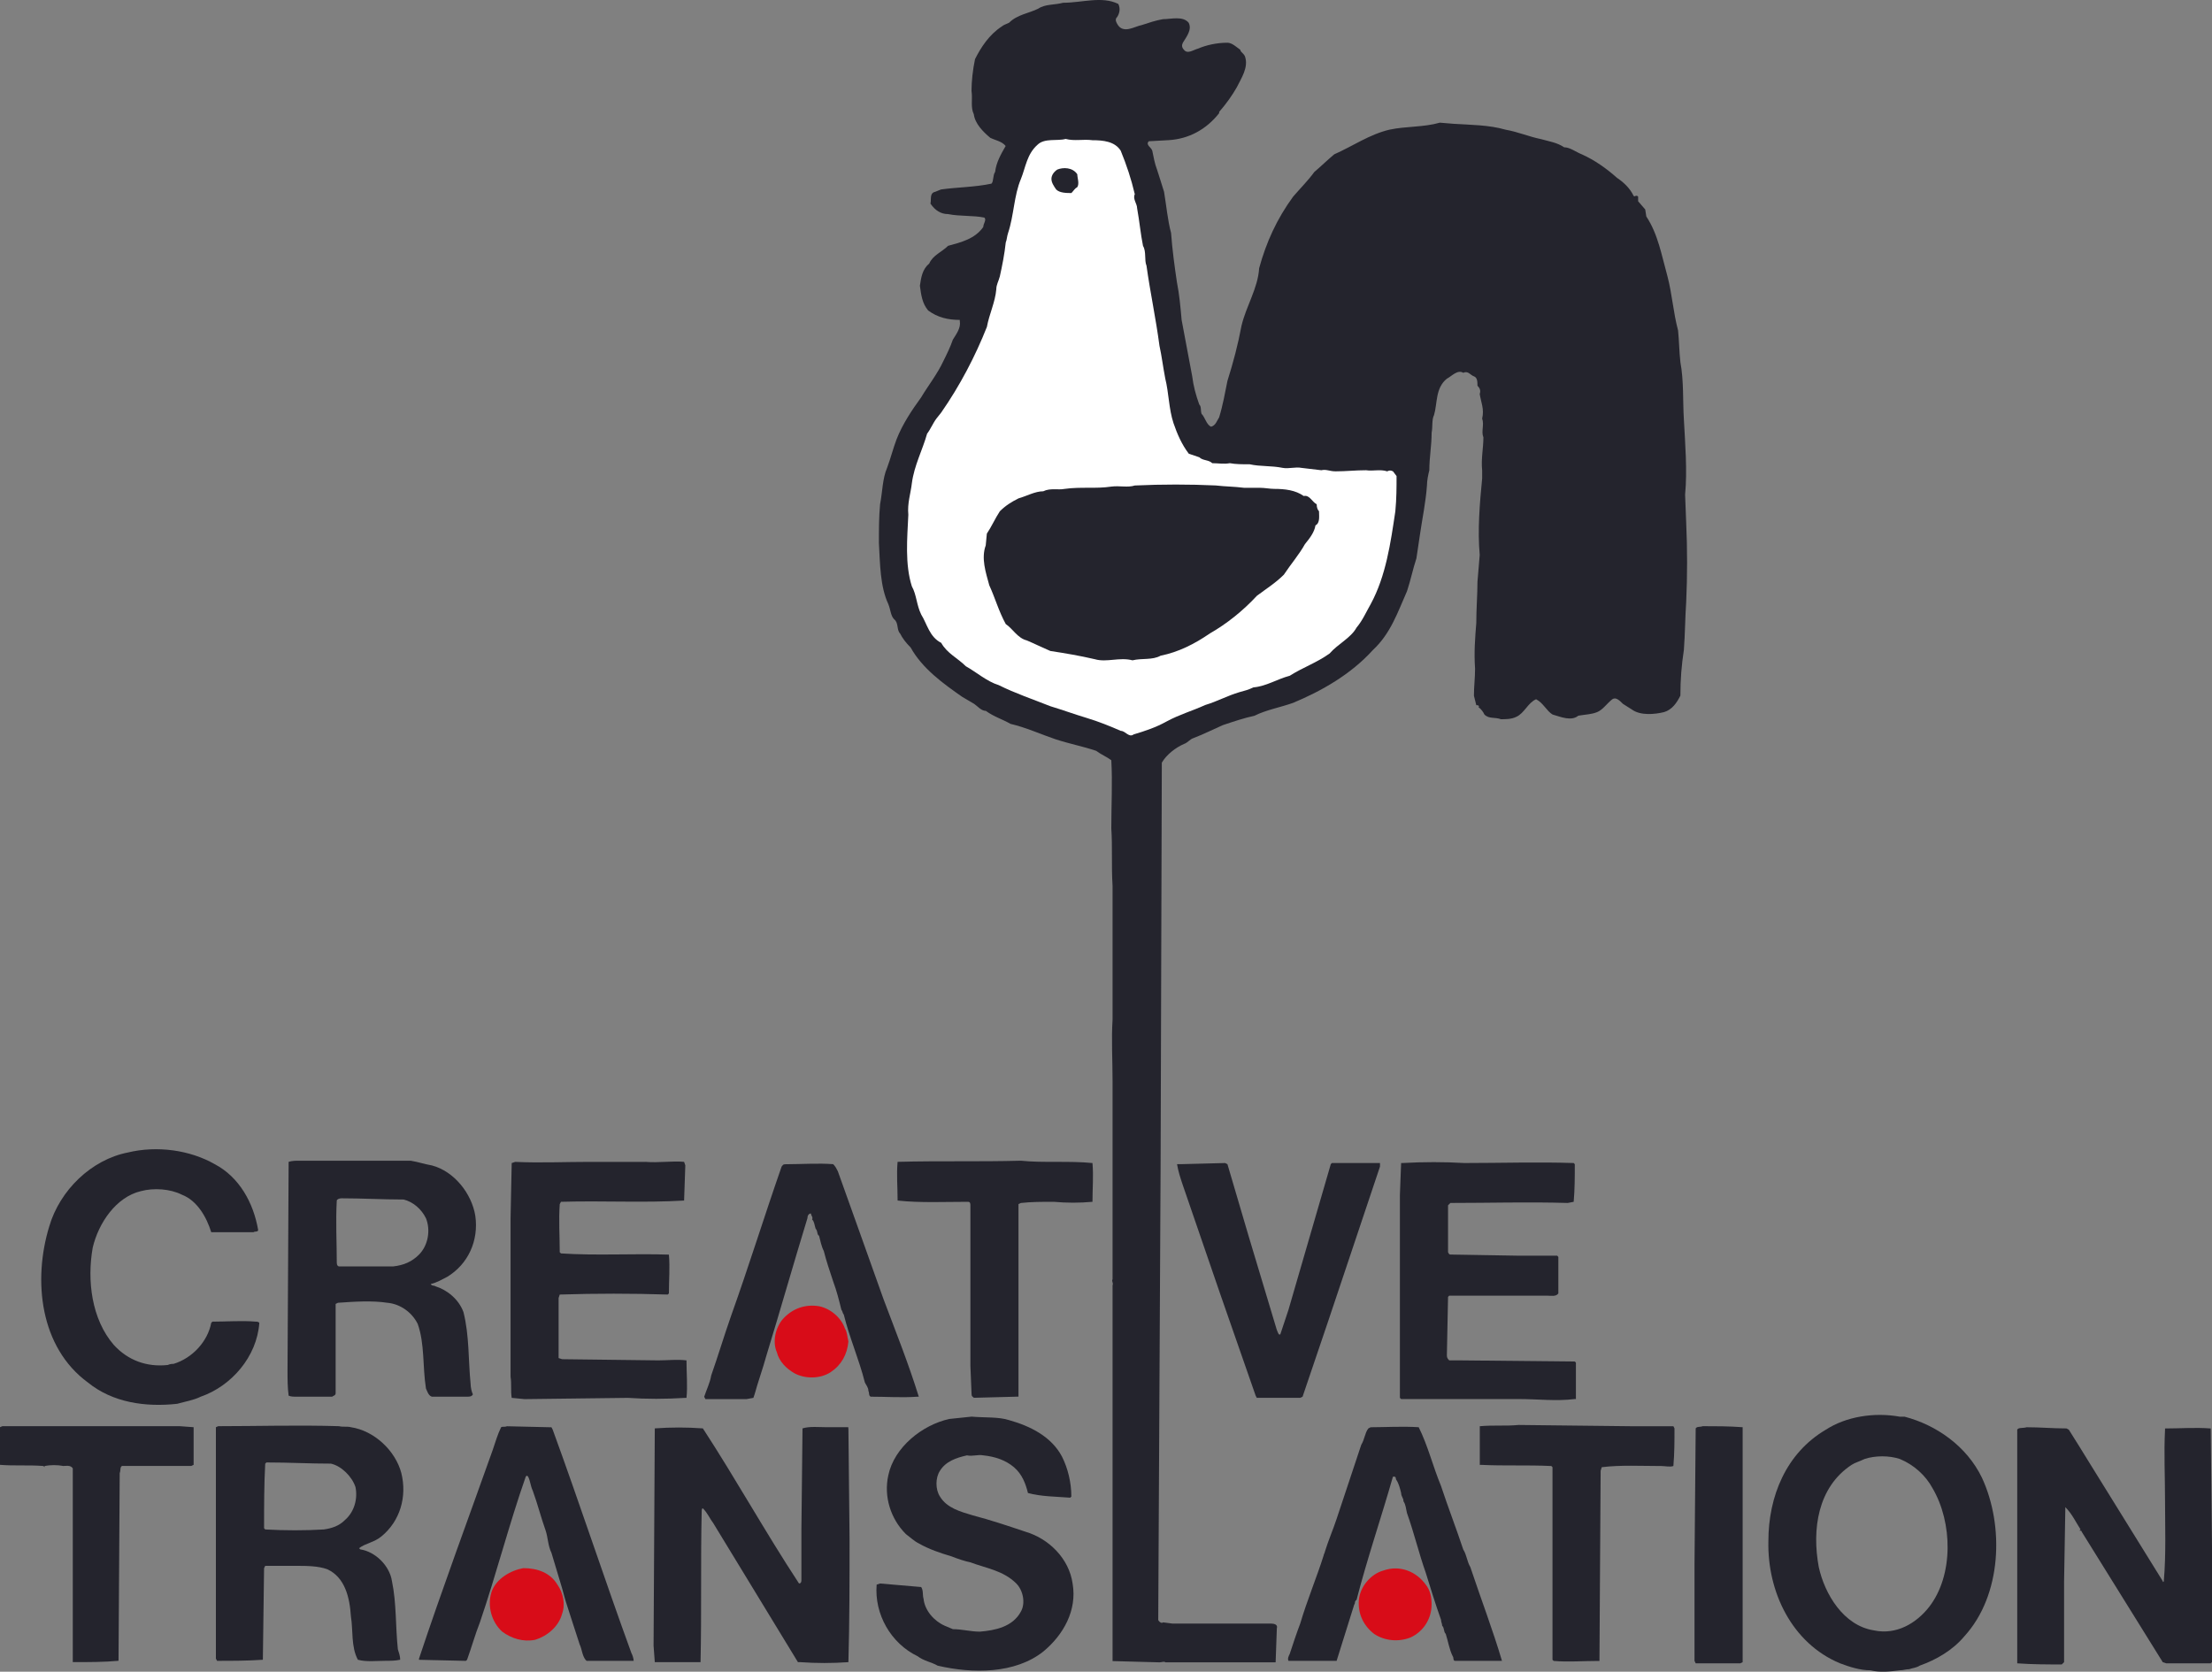 <?xml version="1.0" encoding="iso-8859-1"?>
<!-- Generator: Adobe Illustrator 15.0.0, SVG Export Plug-In . SVG Version: 6.00 Build 0)  -->
<!DOCTYPE svg PUBLIC "-//W3C//DTD SVG 1.1//EN" "http://www.w3.org/Graphics/SVG/1.1/DTD/svg11.dtd">
<svg version="1.1" id="&#x30EC;&#x30A4;&#x30E4;&#x30FC;_1"
	 xmlns="http://www.w3.org/2000/svg" xmlns:xlink="http://www.w3.org/1999/xlink" x="0px" y="0px" width="60px" height="45.352px"
	 viewBox="0 0 60 45.352" style="enable-background:new 0 0 60 45.352;" xml:space="preserve">
<rect x="0" y="0" width="60" height="45.352" fill="#808080" stroke="none"/>
<path style="fill:#24242D;" d="M30.334,0.107c0.063,0.127,0.032,0.256-0.03,0.353c-0.065,0.061-0.034,0.125,0,0.189
	c0.158,0.288,0.477,0.064,0.666,0.031c0.191-0.063,0.382-0.127,0.575-0.16c0.221,0,0.54-0.095,0.698,0.098
	C32.339,0.808,32.18,1,32.085,1.159c-0.033,0.064-0.033,0.127,0.03,0.192c0.098,0.126,0.255,0,0.384-0.033
	c0.221-0.095,0.508-0.159,0.795-0.159c0.127,0,0.254,0.127,0.35,0.192c0,0.063,0.097,0.095,0.129,0.189
	c0.094,0.288-0.098,0.573-0.225,0.828c-0.127,0.224-0.286,0.447-0.479,0.668v0.034c-0.35,0.445-0.826,0.699-1.367,0.732l-0.541,0.03
	c-0.095,0.097,0.064,0.16,0.094,0.256c0.033,0.16,0.066,0.352,0.129,0.512c0.064,0.19,0.129,0.413,0.191,0.604
	c0.064,0.384,0.096,0.765,0.19,1.116c0.032,0.445,0.097,0.923,0.159,1.337c0.064,0.319,0.096,0.669,0.127,1.021l0.161,0.858
	l0.126,0.67c0.031,0.255,0.098,0.511,0.191,0.766c0.063,0.063,0.032,0.159,0.063,0.255c0.096,0.095,0.127,0.286,0.256,0.35
	c0.127-0.033,0.158-0.159,0.221-0.255c0.098-0.318,0.161-0.669,0.225-0.989c0.16-0.507,0.286-0.987,0.381-1.494
	c0.129-0.543,0.447-1.021,0.479-1.563c0.191-0.699,0.479-1.337,0.923-1.943c0.191-0.221,0.414-0.446,0.573-0.667
	c0.19-0.161,0.351-0.321,0.54-0.479c0.509-0.225,0.956-0.541,1.498-0.669c0.444-0.096,0.923-0.063,1.367-0.19l0.382,0.031
	c0.446,0.029,0.955,0.029,1.4,0.159c0.353,0.063,0.637,0.19,0.954,0.254c0.226,0.063,0.447,0.095,0.637,0.224
	c0.16,0,0.318,0.129,0.479,0.191c0.35,0.158,0.668,0.383,0.953,0.637c0.193,0.129,0.354,0.289,0.447,0.481
	c0.032,0.061,0.064-0.036,0.127,0.028V5.46l0.192,0.222l0.03,0.191c0.318,0.479,0.414,1.051,0.574,1.625
	c0.126,0.479,0.158,0.986,0.287,1.465c0.03,0.286,0.03,0.573,0.063,0.862c0.095,0.507,0.063,1.05,0.095,1.559
	c0.033,0.637,0.096,1.372,0.033,2.038l0.03,0.768c0.032,0.701,0.032,1.434,0,2.133c-0.03,0.444-0.03,0.862-0.063,1.307
	c-0.063,0.414-0.095,0.797-0.095,1.242c-0.096,0.192-0.224,0.383-0.444,0.447c-0.256,0.063-0.636,0.096-0.862-0.064l-0.252-0.16
	c-0.097-0.097-0.192-0.189-0.287-0.126c-0.16,0.126-0.256,0.286-0.415,0.351c-0.158,0.063-0.318,0.063-0.508,0.096
	c-0.191,0.158-0.479,0.032-0.7-0.032c-0.161-0.097-0.254-0.318-0.446-0.414c-0.224,0.096-0.319,0.384-0.541,0.479
	c-0.127,0.063-0.287,0.063-0.413,0.063c-0.159-0.063-0.319,0-0.447-0.127c-0.028-0.063-0.095-0.159-0.157-0.193
	c0.028-0.061-0.032-0.061-0.064-0.061l-0.064-0.257c0-0.255,0.031-0.477,0.031-0.732c-0.031-0.446,0-0.828,0.033-1.24
	c0-0.385,0.032-0.767,0.032-1.118l0.061-0.73c-0.061-0.671,0-1.401,0.066-2.072v-0.222c-0.032-0.32,0.034-0.605,0.034-0.894
	c-0.066-0.158,0.028-0.35-0.034-0.51c0.063-0.256-0.032-0.445-0.066-0.668c0.034-0.097,0-0.16-0.061-0.224
	c0-0.096,0-0.223-0.097-0.255c-0.095-0.031-0.158-0.16-0.287-0.095c-0.157-0.096-0.318,0.095-0.444,0.158
	c-0.318,0.255-0.255,0.668-0.35,0.988c-0.065,0.126-0.033,0.318-0.065,0.477c0,0.352-0.063,0.67-0.063,1.021
	c-0.032,0.126-0.064,0.285-0.064,0.412c-0.031,0.446-0.126,0.892-0.191,1.339l-0.095,0.638c-0.095,0.286-0.159,0.604-0.255,0.891
	c-0.254,0.573-0.444,1.149-0.923,1.594c-0.604,0.668-1.4,1.115-2.164,1.435c-0.351,0.125-0.731,0.19-1.052,0.351
	c-0.284,0.061-0.57,0.158-0.857,0.254c-0.287,0.128-0.541,0.254-0.797,0.352c-0.098,0.031-0.157,0.126-0.255,0.158
	c-0.224,0.097-0.476,0.288-0.603,0.509l-0.033,10.96l-0.064,12.299c0.033,0.063,0.098,0.096,0.13,0.063l0.253,0.033h2.674
	c0.094,0,0.191,0.031,0.16,0.126l-0.033,0.926h-0.19h-2.8c-0.033-0.034-0.096,0-0.16,0l-1.273-0.034v-0.063v-0.415V42.16v-5.799
	v-1.493c0.031-0.065-0.034-0.099,0-0.163v-2.738v-2.645c0-0.541-0.034-1.146,0-1.656v-3.632c-0.034-0.543,0-1.051-0.034-1.561
	c0-0.64,0.034-1.244,0-1.849c-0.126-0.095-0.284-0.158-0.411-0.255c-0.383-0.128-0.732-0.191-1.115-0.318
	c-0.382-0.129-0.795-0.318-1.208-0.413c-0.224-0.129-0.447-0.191-0.67-0.353c-0.126,0-0.221-0.126-0.318-0.191L26.1,18.905
	c-0.508-0.354-1.082-0.766-1.399-1.339c-0.129-0.127-0.224-0.255-0.287-0.381c-0.097-0.098-0.034-0.286-0.161-0.385
	c-0.094-0.095-0.094-0.254-0.158-0.412c-0.223-0.479-0.223-1.084-0.255-1.659c0-0.381,0-0.699,0.032-1.05
	c0.064-0.32,0.064-0.701,0.19-0.987c0.096-0.256,0.159-0.511,0.254-0.766c0.16-0.413,0.415-0.795,0.67-1.146
	c0.189-0.318,0.444-0.638,0.604-0.987c0.095-0.19,0.189-0.383,0.254-0.574c0.096-0.16,0.224-0.318,0.19-0.51v-0.03
	c-0.318,0-0.604-0.066-0.859-0.257c-0.159-0.19-0.189-0.413-0.223-0.671c0.033-0.218,0.063-0.444,0.254-0.603
	c0.096-0.224,0.35-0.317,0.51-0.479c0.351-0.094,0.731-0.189,0.955-0.511c0-0.093,0.094-0.189,0.031-0.254
	c-0.287-0.063-0.668-0.031-0.986-0.096c-0.191,0-0.35-0.096-0.478-0.285c0.03-0.096-0.033-0.287,0.128-0.319l0.159-0.064
	c0.444-0.062,0.922-0.062,1.369-0.158c0.063-0.065,0.032-0.224,0.098-0.317c0.03-0.257,0.156-0.479,0.286-0.704
	c-0.097-0.127-0.286-0.157-0.417-0.222c-0.19-0.159-0.414-0.382-0.446-0.637c-0.095-0.193-0.029-0.413-0.063-0.636
	c0-0.256,0.034-0.575,0.095-0.861c0.16-0.319,0.384-0.668,0.733-0.892c0.032-0.033,0.126-0.064,0.191-0.096
	c0.223-0.224,0.54-0.255,0.795-0.384c0.189-0.127,0.445-0.095,0.669-0.158C29.347,0.076,29.888-0.114,30.334,0.107"/>
<path style="fill:#FFFFFF;" d="M29.634,3.804c0.285,0,0.604,0.03,0.765,0.284c0.157,0.384,0.285,0.765,0.382,1.181
	c-0.063,0.127,0.063,0.255,0.063,0.381c0.064,0.353,0.095,0.701,0.16,1.021c0.095,0.16,0.03,0.381,0.095,0.54
	c0.097,0.703,0.255,1.436,0.351,2.168c0.063,0.287,0.096,0.573,0.158,0.893c0.096,0.383,0.096,0.827,0.223,1.208
	c0.098,0.287,0.222,0.576,0.415,0.829l0.286,0.097c0.096,0.095,0.254,0.064,0.35,0.16c0.16,0,0.318,0.03,0.477,0
	c0.16,0.03,0.353,0.03,0.541,0.03c0.287,0.064,0.574,0.033,0.893,0.097c0.158,0.031,0.35-0.032,0.508,0l0.541,0.064
	c0.13-0.033,0.224,0.03,0.384,0.03c0.286,0,0.541-0.03,0.828-0.03c0.189,0.03,0.381-0.033,0.573,0.03c0.063-0.03,0.093-0.03,0.157,0
	l0.097,0.128c0,0.318,0,0.605-0.033,0.956c-0.128,0.858-0.254,1.753-0.668,2.517c-0.126,0.222-0.224,0.448-0.384,0.638
	c-0.157,0.285-0.508,0.444-0.73,0.702c-0.351,0.252-0.731,0.381-1.081,0.604c-0.352,0.095-0.638,0.286-0.986,0.316
	c-0.129,0.063-0.255,0.097-0.384,0.131c-0.317,0.093-0.604,0.252-0.923,0.347c-0.35,0.16-0.699,0.257-1.049,0.447
	c-0.287,0.16-0.573,0.255-0.893,0.351c-0.128,0.097-0.223-0.096-0.349-0.096c-0.286-0.126-0.606-0.255-0.926-0.351
	c-0.317-0.095-0.667-0.222-0.985-0.318c-0.478-0.19-0.955-0.35-1.402-0.573c-0.318-0.097-0.604-0.352-0.89-0.511
	c-0.222-0.223-0.509-0.348-0.668-0.635c-0.319-0.16-0.382-0.51-0.542-0.767c-0.127-0.256-0.127-0.541-0.254-0.765
	c-0.192-0.604-0.126-1.306-0.096-1.942c-0.03-0.317,0.063-0.572,0.096-0.859c0.063-0.479,0.287-0.894,0.413-1.341
	c0.096-0.126,0.159-0.287,0.255-0.413l0.127-0.16c0.509-0.731,0.924-1.527,1.24-2.324c0.064-0.35,0.225-0.669,0.255-1.021
	c0-0.126,0.063-0.221,0.096-0.35c0.064-0.288,0.127-0.604,0.161-0.923c0.03-0.065,0.03-0.16,0.063-0.255
	c0.159-0.479,0.159-1.02,0.349-1.468c0.128-0.317,0.16-0.668,0.447-0.923c0.192-0.191,0.542-0.096,0.764-0.16
	C29.155,3.834,29.378,3.77,29.634,3.804"/>
<path style="fill:#24242D;" d="M29.221,4.727c0,0.095,0.063,0.255,0,0.35c-0.065,0.033-0.097,0.095-0.159,0.16
	c-0.127,0-0.32,0-0.414-0.097c-0.066-0.095-0.128-0.189-0.128-0.287c0-0.095,0.062-0.188,0.159-0.253
	C28.838,4.536,29.092,4.536,29.221,4.727"/>
<path style="fill:#24242D;" d="M32.976,13.17c0.255,0.03,0.508,0.03,0.765,0.063h0.413c0.16,0,0.287,0.03,0.412,0.03
	c0.287,0,0.574,0.034,0.797,0.193c0.161-0.034,0.224,0.158,0.352,0.224c0,0.095,0.03,0.158,0.063,0.189
	c0,0.129,0.033,0.318-0.096,0.384c-0.031,0.19-0.157,0.35-0.286,0.509c-0.159,0.286-0.383,0.543-0.572,0.829
	c-0.224,0.224-0.478,0.382-0.731,0.572c-0.383,0.414-0.829,0.767-1.275,1.021c-0.412,0.285-0.857,0.509-1.336,0.604
	c-0.225,0.126-0.51,0.063-0.763,0.126c-0.351-0.093-0.702,0.064-1.021-0.03c-0.412-0.096-0.794-0.16-1.209-0.224
	c-0.223-0.095-0.413-0.191-0.637-0.286c-0.254-0.063-0.381-0.319-0.571-0.444c-0.193-0.353-0.286-0.703-0.447-1.052
	c-0.096-0.353-0.224-0.732-0.096-1.083l0.03-0.318c0.129-0.192,0.227-0.416,0.353-0.607c0.16-0.159,0.318-0.255,0.507-0.35
	c0.224-0.063,0.447-0.192,0.67-0.192c0.19-0.095,0.413-0.03,0.573-0.064c0.445-0.063,0.859,0,1.271-0.063
	c0.226-0.03,0.447,0.032,0.64-0.03C31.513,13.137,32.276,13.137,32.976,13.17"/>
<path style="fill:#24242D;" d="M5.824,31.583c0.669,0.351,1.052,1.052,1.178,1.785c0,0.061-0.094,0.031-0.126,0.061H5.73
	c-0.128-0.413-0.383-0.859-0.797-1.018c-0.318-0.16-0.763-0.19-1.113-0.096c-0.669,0.159-1.146,0.859-1.305,1.531
	c-0.158,0.892-0.032,1.943,0.573,2.642c0.382,0.417,0.891,0.605,1.463,0.543C4.615,37,4.679,37,4.711,37
	c0.509-0.157,0.923-0.607,1.019-1.114l0.032-0.031c0.381,0,0.794-0.032,1.176,0c0.032,0,0.063,0,0.096,0.031
	c-0.063,0.923-0.763,1.72-1.592,2.006c-0.19,0.095-0.414,0.129-0.636,0.192c-0.859,0.095-1.75-0.033-2.419-0.576
	c-1.305-0.954-1.498-2.769-1.052-4.234c0.288-0.987,1.147-1.815,2.134-2.008C4.265,31.074,5.156,31.201,5.824,31.583"/>
<path style="fill:#24242D;" d="M27.691,31.489c0.606,0.063,1.306,0,1.942,0.063c0.031,0.35,0,0.7,0,1.052
	c-0.35,0.032-0.699,0.032-1.051,0c-0.318,0-0.605,0-0.892,0.032l-0.064,0.03v1.658v3.566h-0.03l-1.179,0.031
	c-0.029-0.031-0.063-0.031-0.063-0.094l-0.032-0.766V32.7c0-0.033,0-0.096-0.063-0.096c-0.636,0-1.306,0.032-1.912-0.034v-0.029
	c0-0.353-0.031-0.671,0-1.021C25.495,31.489,26.546,31.52,27.691,31.489"/>
<path style="fill:#24242D;" d="M17.507,31.52c0.35,0.032,0.732-0.031,1.049,0l0.033,0.095l-0.033,0.955
	c-1.112,0.066-2.193,0-3.34,0.034l-0.033,0.063c-0.031,0.447,0,0.86,0,1.305l0.033,0.032c0.954,0.064,1.972,0,2.928,0.033
	c0.031,0.351,0,0.668,0,1.052l-0.032,0.031c-0.987-0.031-1.942-0.031-2.929,0l-0.031,0.095v1.628l0.095,0.031l2.611,0.032
	c0.255,0,0.51-0.032,0.763,0c0,0.35,0.033,0.699,0,1.017h-0.03c-0.541,0.034-1.051,0.034-1.561,0l-2.8,0.034l-0.35-0.034
	c-0.031-0.188,0-0.382-0.031-0.574v-4.299l0.031-1.497l0.095-0.032c0.668,0.032,1.338,0,2.006,0H17.507z"/>
<path style="fill:#24242D;" d="M39.722,31.552c0.955,0,2.007-0.032,2.964,0l0.03,0.031c0,0.35,0,0.668-0.03,1.021l-0.16,0.031
	c-1.084-0.031-2.136,0-3.185,0l-0.063,0.063v1.273c0.032,0.064,0.032,0.064,0.095,0.064l1.849,0.031h1.018L42.27,34.1v0.988
	c-0.063,0.095-0.191,0.062-0.317,0.062h-2.611H39.31l-0.032,0.033l-0.032,1.592c0,0.066,0.032,0.097,0.064,0.131h0.318l3.088,0.031
	l0.03,0.028v0.99h-0.03c-0.51,0.063-0.987,0-1.527,0h-2.197h-0.987l-0.033-0.033v-5.51l0.033-0.86h0.033
	C38.61,31.52,39.182,31.52,39.722,31.552"/>
<path style="fill:#24242D;" d="M37.432,31.647l-1.398,4.173l-0.702,2.071l-0.063,0.031H34.09l-0.032-0.062l-0.955-2.741
	l-1.018-2.963c-0.064-0.19-0.127-0.381-0.158-0.573h0.094l1.21-0.031l0.063,0.031l0.572,1.943l0.766,2.55
	c0.031,0.063,0.031,0.095,0.063,0.127h0.032l0.222-0.668l1.148-3.952l0.03-0.031h1.305V31.647z"/>
<path style="fill:#24242D;" d="M22.6,31.583c0.063,0.063,0.095,0.129,0.126,0.192c0.414,1.146,0.828,2.324,1.241,3.475
	c0.321,0.855,0.668,1.717,0.955,2.641h-0.03c-0.445,0.031-0.827,0-1.274,0c-0.063-0.031-0.031-0.095-0.063-0.157
	c0-0.095-0.064-0.161-0.095-0.227c-0.16-0.635-0.416-1.207-0.573-1.846c-0.033-0.031-0.033-0.096-0.065-0.128
	c-0.063-0.256-0.126-0.51-0.221-0.764c-0.095-0.286-0.192-0.573-0.255-0.828c-0.066-0.129-0.096-0.286-0.129-0.415
	c-0.063-0.03-0.03-0.127-0.093-0.192c-0.033-0.095-0.033-0.189-0.096-0.252c0.032-0.066-0.031-0.098-0.031-0.161
	c-0.063,0-0.096,0.063-0.096,0.128c-0.381,1.244-0.732,2.484-1.113,3.728c-0.096,0.352-0.224,0.7-0.32,1.05l-0.033,0.096
	l-0.189,0.034h-1.112l-0.033-0.065c0.063-0.191,0.159-0.384,0.189-0.573c0.19-0.541,0.351-1.083,0.542-1.626
	c0.478-1.337,0.892-2.676,1.369-4.045c0.032-0.032,0.032-0.063,0.096-0.063C21.771,31.583,22.186,31.552,22.6,31.583"/>
<path style="fill:#24242D;" d="M11.14,31.489c0.19,0.031,0.383,0.095,0.575,0.128c0.604,0.159,1.081,0.764,1.178,1.368
	c0.095,0.671-0.192,1.31-0.765,1.656c-0.126,0.063-0.287,0.161-0.444,0.192c0.032,0.063,0.095,0.034,0.126,0.063
	c0.318,0.097,0.636,0.354,0.762,0.702c0.161,0.637,0.129,1.308,0.193,1.943c0,0.098,0.03,0.224,0.062,0.287
	c-0.032,0.063-0.095,0.063-0.158,0.063h-0.954c-0.098-0.028-0.129-0.159-0.161-0.222c-0.095-0.606-0.031-1.211-0.224-1.753
	c-0.158-0.318-0.477-0.542-0.825-0.573c-0.416-0.063-0.892-0.031-1.338,0l-0.063,0.031v2.421c0,0.067-0.063,0.067-0.094,0.096H8.053
	c-0.096,0-0.159,0-0.224-0.028c-0.03-0.224-0.03-0.45-0.03-0.671l0.03-5.672c0.096-0.031,0.191-0.031,0.288-0.031H11.14z
	 M9.261,32.509c-0.063,0-0.126,0.031-0.126,0.062c-0.032,0.574,0,1.115,0,1.687c0,0.066,0.032,0.099,0.063,0.099h1.465
	c0.287-0.032,0.51-0.127,0.701-0.319c0.253-0.255,0.319-0.668,0.19-0.988c-0.126-0.254-0.35-0.444-0.604-0.508
	C10.346,32.541,9.835,32.509,9.261,32.509"/>
<path style="fill:#D80C18;" d="M22.918,36.042c0.063,0.097,0.063,0.227,0.095,0.35c-0.032,0.354-0.191,0.64-0.478,0.831
	c-0.285,0.189-0.698,0.189-0.987,0.032c-0.221-0.127-0.413-0.318-0.477-0.572c-0.127-0.291-0.03-0.671,0.159-0.893
	c0.255-0.288,0.607-0.416,0.988-0.353C22.535,35.502,22.822,35.756,22.918,36.042"/>
<path style="fill:#24242D;" d="M27.375,38.528c0.573,0.161,1.145,0.446,1.431,0.988c0.16,0.318,0.254,0.702,0.254,1.085l-0.031,0.03
	c-0.381-0.03-0.795-0.03-1.146-0.127c-0.063-0.255-0.158-0.51-0.38-0.7c-0.223-0.19-0.511-0.288-0.829-0.321
	c-0.159-0.029-0.286,0.033-0.445,0c-0.286,0.064-0.574,0.161-0.732,0.417c-0.127,0.19-0.127,0.508,0,0.701
	c0.19,0.316,0.572,0.414,0.891,0.51c0.478,0.125,0.955,0.285,1.432,0.445c0.637,0.189,1.178,0.731,1.274,1.402
	c0.128,0.731-0.254,1.401-0.796,1.848c-0.764,0.604-1.909,0.604-2.865,0.382c-0.159-0.095-0.381-0.129-0.541-0.255
	c-0.733-0.352-1.178-1.146-1.113-1.943l0.093-0.031l1.115,0.096c0.064,0.093,0.033,0.22,0.064,0.316
	c0.032,0.319,0.285,0.606,0.573,0.733l0.224,0.094c0.253,0,0.476,0.067,0.731,0.067c0.413-0.034,0.891-0.129,1.113-0.545
	c0.127-0.223,0.064-0.573-0.126-0.762c-0.351-0.352-0.829-0.416-1.243-0.573c-0.158-0.032-0.35-0.098-0.51-0.161
	c-0.317-0.095-0.605-0.191-0.89-0.352c-0.127-0.063-0.222-0.158-0.351-0.254c-0.414-0.413-0.604-1.018-0.477-1.593
	c0.16-0.765,0.924-1.369,1.655-1.53l0.605-0.063C26.704,38.464,27.088,38.433,27.375,38.528"/>
<path style="fill:#24242D;" d="M45.39,38.691l0.03,0.061c0,0.35,0,0.67-0.03,1.02c-0.096,0.032-0.224,0-0.319,0
	c-0.542,0-1.115-0.032-1.624,0.032l-0.03,0.097l-0.032,5.159h-0.03c-0.416,0-0.828,0.034-1.211,0l-0.033-0.031v-1.05v-4.175
	l-0.031-0.032c-0.669-0.032-1.271,0-1.909-0.032h-0.032v-1.048c0.384-0.034,0.7,0,1.052-0.034l3.023,0.034H45.39z"/>
<path style="fill:#24242D;" d="M5.252,38.719v0.066v0.954l-0.064,0.031H3.31c-0.063,0.032-0.031,0.128-0.063,0.192l-0.032,5.094
	c-0.381,0.036-0.828,0.036-1.241,0.036v-0.065v-5.193c-0.063-0.095-0.192-0.063-0.254-0.063c-0.159-0.031-0.352-0.031-0.511,0v0.032
	l-0.031-0.032c-0.414-0.031-0.795,0-1.178-0.031v-1.021l0.065-0.028h0.54h4.266L5.252,38.719z"/>
<path style="fill:#24242D;" d="M47.269,38.719v2.487v2.547v1.34l-0.065,0.031h-1.209l-0.032-0.067v-2.609l0.032-3.695
	c0.033-0.062,0.128-0.033,0.189-0.062C46.535,38.691,46.885,38.691,47.269,38.719"/>
<path style="fill:#24242D;" d="M14.992,38.786c0.732,2.003,1.4,4.044,2.132,6.053c0.033,0.063,0.064,0.159,0.064,0.219h-1.275
	l-0.031-0.029c-0.095-0.127-0.095-0.284-0.158-0.415c-0.127-0.382-0.255-0.795-0.381-1.178c-0.033-0.127-0.066-0.224-0.097-0.351
	c-0.095-0.318-0.189-0.637-0.287-0.955c-0.095-0.191-0.095-0.415-0.158-0.605c-0.126-0.352-0.222-0.735-0.35-1.083
	c-0.063-0.131-0.063-0.256-0.126-0.382c-0.034-0.033-0.034-0.033-0.064,0c-0.447,1.271-0.797,2.643-1.242,3.948
	c-0.126,0.319-0.224,0.67-0.35,1.021l-0.033,0.029l-1.271-0.029v-0.03c0.636-1.913,1.335-3.791,2.003-5.672
	c0.065-0.19,0.129-0.414,0.224-0.606c0.031-0.028,0.094,0,0.158-0.028l1.209,0.028L14.992,38.786z"/>
<path style="fill:#24242D;" d="M38.482,38.719c0.254,0.511,0.381,1.052,0.604,1.591c0.19,0.576,0.413,1.15,0.604,1.726
	c0.098,0.156,0.098,0.317,0.192,0.477c0.286,0.858,0.604,1.687,0.859,2.545H39.47c-0.065,0-0.033-0.096-0.065-0.124
	c-0.094-0.189-0.127-0.416-0.189-0.606c-0.064-0.062-0.031-0.159-0.098-0.224c0-0.062-0.03-0.096-0.03-0.159
	c-0.159-0.446-0.285-0.859-0.414-1.275c-0.19-0.539-0.316-1.08-0.51-1.622c-0.031-0.126-0.031-0.224-0.095-0.319
	c0-0.096-0.063-0.126-0.063-0.223c-0.032-0.128-0.063-0.255-0.126-0.351c-0.034-0.033,0-0.095-0.065-0.095h-0.032
	c-0.317,1.113-0.7,2.229-0.987,3.344c-0.063,0.034-0.03,0.095-0.063,0.127c-0.159,0.512-0.318,1.019-0.478,1.527h-0.064h-1.241
	c-0.029-0.06,0-0.124,0.033-0.188c0.095-0.288,0.19-0.575,0.286-0.827c0.189-0.639,0.444-1.242,0.636-1.85
	c0-0.033,0.032-0.063,0.032-0.097c0.098-0.316,0.224-0.602,0.318-0.889c0.221-0.67,0.447-1.341,0.668-2.009
	c0.096-0.159,0.096-0.319,0.192-0.445l0.063-0.033C37.591,38.719,38.037,38.691,38.482,38.719"/>
<path style="fill:#24242D;" d="M23.013,38.751l0.031,2.994c0,1.116,0,2.231-0.031,3.348c-0.447,0.031-0.86,0.031-1.306,0h-0.063
	l-2.292-3.763c-0.095-0.124-0.159-0.284-0.287-0.41c-0.032,0-0.032,0.063-0.032,0.093c-0.031,1.34,0,2.74-0.031,4.08h-0.063h-1.178
	l-0.033-0.447l0.033-5.895c0.444-0.032,0.858-0.032,1.304,0c0.893,1.369,1.687,2.805,2.608,4.207c0.065,0,0.065-0.066,0.065-0.097
	v-1.368l0.03-2.742c0.193-0.061,0.447-0.032,0.669-0.032h0.573V38.751z"/>
<path style="fill:#24242D;" d="M56.116,38.786c0.383,0.604,0.765,1.24,1.146,1.846l1.401,2.261c0,0.033,0.03,0.033,0.03,0
	c0.063-0.733,0.033-1.494,0.033-2.198c0-0.635-0.033-1.272,0-1.908v-0.034c0.412,0,0.825-0.032,1.24,0v0.034L60,41.969v3.124
	l-0.032,0.031h-1.21l-0.094-0.031c-0.735-1.181-1.467-2.358-2.198-3.537c0-0.032-0.031-0.032-0.063-0.032l0.032-0.03
	c-0.126-0.193-0.224-0.416-0.414-0.607v0.064l-0.033,1.941v2.201l-0.063,0.062c-0.381,0-0.794,0-1.208-0.03v-0.127v-6.212
	c0.03-0.066,0.159-0.034,0.254-0.066c0.381,0,0.701,0.032,1.082,0.032L56.116,38.786z"/>
<path style="fill:#24242D;" d="M51.659,38.433c0.86,0.224,1.687,0.797,2.102,1.659c0.604,1.304,0.541,3.183-0.478,4.299
	c-0.318,0.381-0.764,0.637-1.208,0.795c-0.098,0.063-0.193,0.063-0.288,0.098c-0.096,0-0.159,0.03-0.254,0.03
	c-0.256,0.033-0.543,0.065-0.797,0c-0.286,0-0.573-0.095-0.827-0.19c-1.305-0.543-1.973-1.942-1.942-3.313
	c0-1.211,0.477-2.389,1.561-3.026c0.541-0.351,1.305-0.479,2.006-0.351H51.659z M51.533,39.581c-0.286-0.096-0.669-0.096-0.957,0
	c-0.126,0.064-0.254,0.095-0.35,0.158c-0.922,0.607-1.082,1.755-0.892,2.775c0.16,0.73,0.671,1.59,1.497,1.717
	c0.604,0.129,1.146-0.189,1.496-0.636c0.668-0.86,0.637-2.294,0.094-3.219C52.232,40.026,51.914,39.739,51.533,39.581"/>
<path style="fill:#24242D;" d="M9.518,38.719c0.635,0.095,1.208,0.637,1.368,1.243c0.159,0.637-0.031,1.305-0.542,1.721
	c-0.192,0.16-0.444,0.19-0.604,0.318l0.031,0.032c0.414,0.063,0.797,0.446,0.86,0.858c0.127,0.605,0.095,1.244,0.161,1.852
	c0.03,0.095,0.063,0.189,0.063,0.284c-0.129,0.029-0.255,0.029-0.383,0.029c-0.253,0-0.542,0.036-0.765-0.029
	c-0.189-0.352-0.126-0.797-0.189-1.179c-0.033-0.51-0.159-1.052-0.638-1.275C8.626,42.48,8.307,42.48,8.021,42.48H7.194
	l-0.031,0.063L7.13,45.028c-0.415,0.029-0.828,0.029-1.242,0.029l-0.032-0.06v-4.398v-1.88l0.064-0.028c1.082,0,2.165-0.034,3.277,0
	C9.294,38.719,9.421,38.691,9.518,38.719 M7.226,39.675l-0.032,0.033c-0.031,0.573-0.031,1.146-0.031,1.752l0.031,0.033
	c0.541,0.03,1.081,0.03,1.591,0c0.224-0.033,0.413-0.096,0.573-0.257c0.255-0.224,0.348-0.574,0.285-0.891
	c-0.093-0.287-0.382-0.575-0.667-0.638C8.402,39.708,7.862,39.675,7.226,39.675"/>
<path style="fill:#D80C18;" d="M15.119,42.989c0.159,0.222,0.222,0.541,0.126,0.798c-0.095,0.35-0.413,0.604-0.731,0.7
	c-0.318,0.063-0.637-0.032-0.892-0.222c-0.287-0.258-0.414-0.702-0.287-1.084c0.126-0.352,0.51-0.575,0.86-0.639
	C14.578,42.542,14.927,42.668,15.119,42.989"/>
<path style="fill:#D80C18;" d="M38.673,42.989c0.128,0.16,0.159,0.351,0.159,0.541c0,0.383-0.222,0.735-0.572,0.893
	c-0.319,0.128-0.7,0.095-0.987-0.096c-0.286-0.223-0.445-0.54-0.414-0.924c0.032-0.351,0.317-0.701,0.668-0.797
	C37.974,42.448,38.418,42.637,38.673,42.989"/>
</svg>

